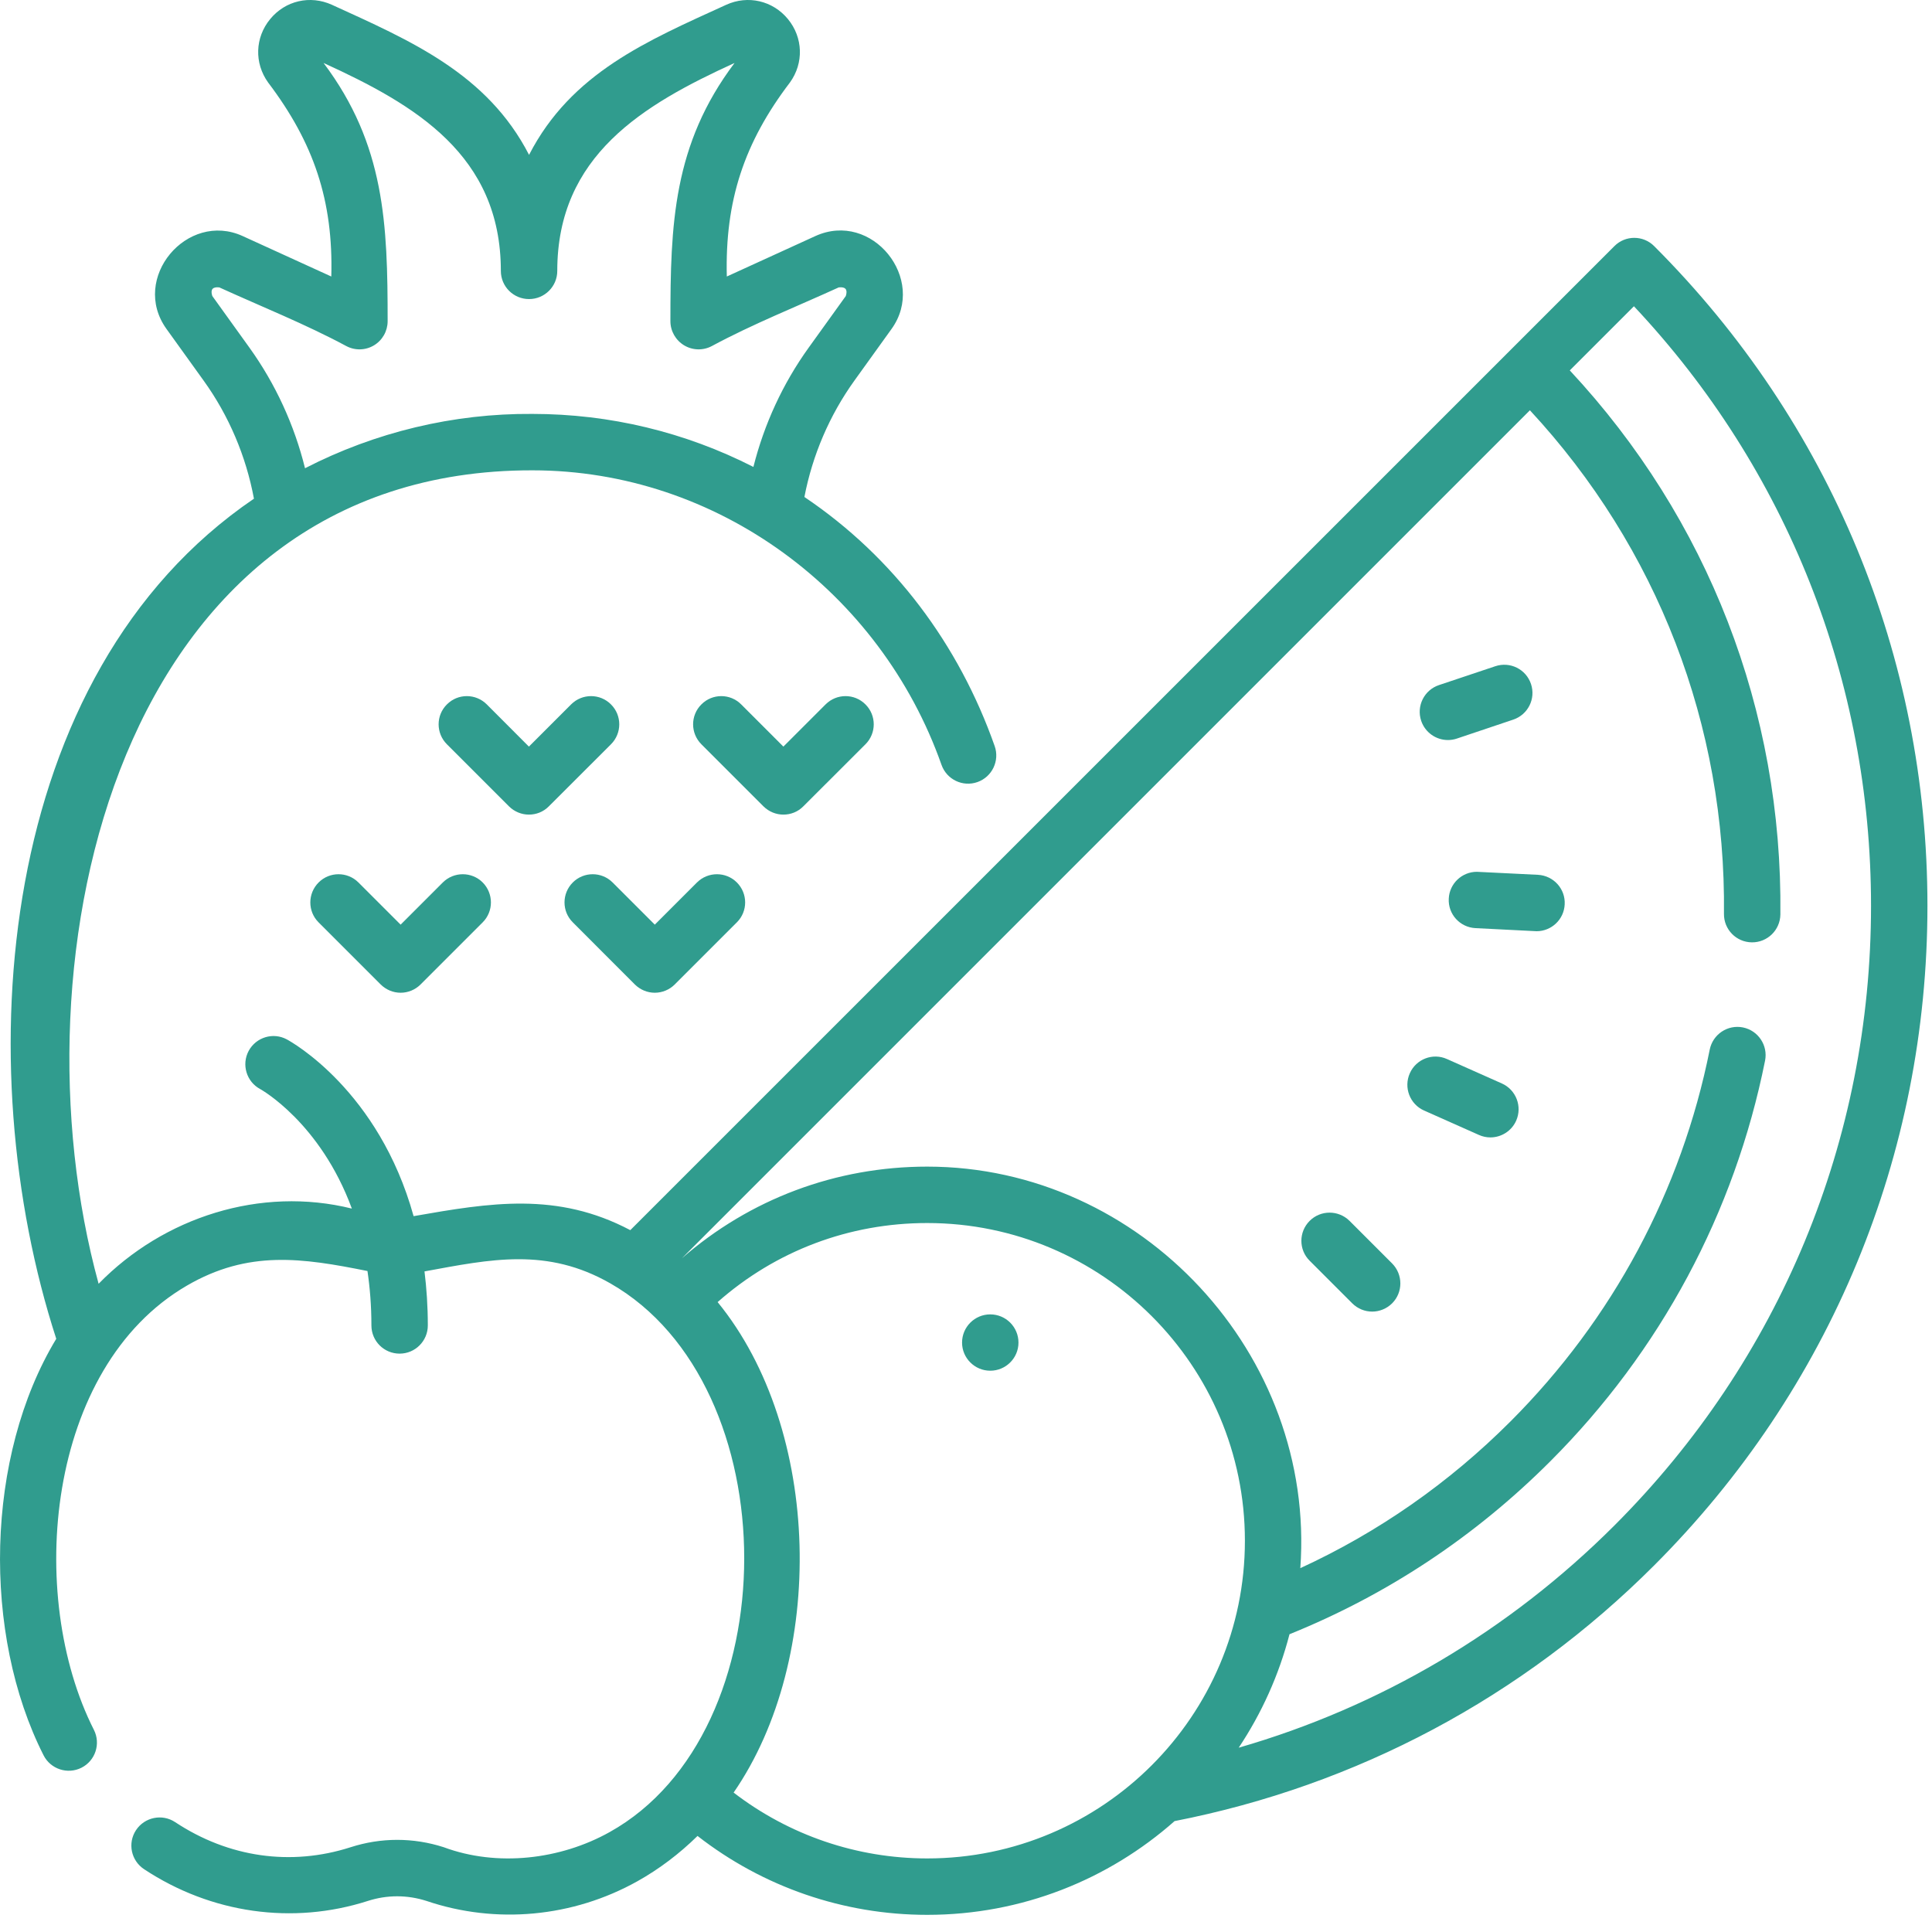 <svg width="25" height="25" viewBox="0 0 25 25" fill="none" xmlns="http://www.w3.org/2000/svg">
<path d="M24.941 11.72C24.941 8.496 23.685 5.465 21.405 3.185C21.263 3.042 21.032 3.042 20.89 3.185L8.156 15.918C7.21 15.418 6.344 15.563 5.352 15.737C4.901 14.111 3.772 13.482 3.712 13.45C3.535 13.354 3.314 13.421 3.218 13.598C3.123 13.775 3.189 13.997 3.366 14.092C3.377 14.098 4.143 14.525 4.553 15.639C3.373 15.346 2.117 15.75 1.276 16.612C0.12 12.399 1.51 6.078 6.889 6.086C9.281 6.086 11.394 7.661 12.183 9.897C12.25 10.087 12.458 10.187 12.648 10.12C12.838 10.053 12.938 9.844 12.871 9.654C12.409 8.343 11.567 7.21 10.409 6.431C10.513 5.89 10.734 5.373 11.056 4.925L11.537 4.256C11.999 3.613 11.285 2.72 10.55 3.055L9.405 3.578C9.38 2.599 9.629 1.846 10.222 1.067C10.403 0.816 10.392 0.486 10.196 0.247C9.999 0.008 9.678 -0.066 9.397 0.062C8.377 0.528 7.393 0.941 6.846 2.004C6.303 0.949 5.31 0.526 4.295 0.062C4.013 -0.066 3.692 0.008 3.496 0.247C3.299 0.486 3.289 0.816 3.469 1.067C4.06 1.847 4.314 2.597 4.287 3.578L3.141 3.055C2.421 2.726 1.683 3.6 2.154 4.256L2.635 4.925C2.962 5.379 3.184 5.904 3.286 6.453C-0.058 8.727 -0.419 13.79 0.728 17.324C-0.191 18.843 -0.233 21.141 0.564 22.714C0.655 22.893 0.875 22.965 1.055 22.874C1.234 22.783 1.306 22.564 1.215 22.384C0.334 20.645 0.597 17.695 2.418 16.636C3.215 16.172 3.914 16.278 4.755 16.447C4.787 16.664 4.806 16.898 4.806 17.151C4.806 17.353 4.969 17.516 5.171 17.516C5.372 17.516 5.536 17.353 5.536 17.151C5.536 16.904 5.52 16.671 5.493 16.452C6.353 16.294 7.077 16.138 7.898 16.607C10.207 17.926 10.211 22.412 7.889 23.707C7.251 24.064 6.434 24.16 5.742 23.903C5.348 23.776 4.931 23.776 4.537 23.903C3.765 24.151 2.958 24.036 2.266 23.578C2.098 23.467 1.871 23.514 1.76 23.682C1.649 23.85 1.696 24.076 1.864 24.187C2.732 24.761 3.788 24.91 4.76 24.598C5.008 24.518 5.27 24.518 5.519 24.598C6.42 24.903 7.413 24.809 8.245 24.345C8.53 24.186 8.792 23.987 9.026 23.757C9.873 24.417 10.915 24.778 11.998 24.778C13.224 24.778 14.345 24.32 15.199 23.565C17.556 23.104 19.7 21.962 21.405 20.256C23.685 17.976 24.941 14.945 24.941 11.72ZM3.228 4.499L2.747 3.83C2.72 3.746 2.751 3.709 2.838 3.719C3.384 3.968 3.95 4.193 4.479 4.477C4.592 4.538 4.729 4.535 4.839 4.469C4.949 4.403 5.016 4.284 5.016 4.156C5.016 2.904 4.982 1.872 4.187 0.815C5.372 1.356 6.481 2.006 6.481 3.506C6.481 3.707 6.644 3.87 6.846 3.87C7.047 3.87 7.211 3.707 7.211 3.506C7.211 2.014 8.32 1.356 9.505 0.815C8.709 1.872 8.675 2.904 8.675 4.156C8.675 4.284 8.743 4.403 8.853 4.469C8.963 4.535 9.1 4.538 9.213 4.477C9.742 4.192 10.308 3.968 10.853 3.719C10.941 3.709 10.971 3.746 10.945 3.83L10.464 4.499C10.13 4.963 9.888 5.489 9.749 6.042C8.866 5.592 7.892 5.356 6.889 5.356C5.869 5.348 4.854 5.592 3.947 6.059C3.809 5.5 3.565 4.968 3.228 4.499ZM9.493 23.196C10.692 21.46 10.637 18.502 9.286 16.849C10.036 16.187 10.986 15.826 11.998 15.826C14.265 15.826 16.109 17.67 16.109 19.937C16.109 22.204 14.265 24.048 11.998 24.048C11.087 24.048 10.21 23.747 9.493 23.196ZM16.029 22.615C16.324 22.172 16.549 21.677 16.686 21.147C17.951 20.636 19.085 19.885 20.06 18.91C21.485 17.485 22.446 15.692 22.84 13.724C22.879 13.527 22.751 13.335 22.554 13.295C22.356 13.255 22.164 13.384 22.124 13.581C21.759 15.407 20.867 17.072 19.544 18.395C18.747 19.192 17.834 19.828 16.826 20.292C17.027 17.529 14.77 15.096 11.998 15.096C10.816 15.096 9.704 15.515 8.824 16.282L19.797 5.309C21.446 7.087 22.335 9.387 22.308 11.826C22.306 12.027 22.467 12.192 22.669 12.194C22.87 12.196 23.035 12.035 23.038 11.834C23.067 9.197 22.101 6.711 20.313 4.793L21.143 3.963C23.125 6.072 24.211 8.813 24.211 11.72C24.211 14.75 23.032 17.598 20.89 19.74C19.524 21.105 17.86 22.087 16.029 22.615Z" fill="#309C8E"/>
<path d="M17.463 15.798C17.32 15.656 17.089 15.656 16.947 15.798C16.804 15.941 16.804 16.172 16.947 16.314L17.498 16.865C17.569 16.936 17.662 16.972 17.756 16.972C17.849 16.972 17.942 16.936 18.014 16.865C18.156 16.723 18.156 16.492 18.014 16.349L17.463 15.798Z" fill="#309C8E"/>
<path d="M19.434 14.02L18.724 13.704C18.54 13.621 18.325 13.704 18.243 13.888C18.161 14.072 18.243 14.288 18.427 14.37L19.137 14.686C19.186 14.708 19.236 14.718 19.286 14.718C19.425 14.718 19.559 14.637 19.619 14.502C19.701 14.318 19.618 14.102 19.434 14.02Z" fill="#309C8E"/>
<path d="M19.901 11.32L19.129 11.282C19.123 11.281 19.117 11.281 19.111 11.281C18.918 11.281 18.756 11.433 18.747 11.628C18.736 11.829 18.891 12 19.093 12.01L19.865 12.049C19.871 12.049 19.877 12.05 19.883 12.05C20.076 12.05 20.238 11.898 20.247 11.703C20.258 11.502 20.103 11.331 19.901 11.32Z" fill="#309C8E"/>
<path d="M18.736 9.576C18.774 9.576 18.814 9.57 18.852 9.557L19.581 9.312C19.772 9.248 19.875 9.042 19.811 8.851C19.747 8.659 19.54 8.557 19.349 8.621L18.62 8.865C18.429 8.929 18.326 9.136 18.39 9.327C18.441 9.479 18.583 9.576 18.736 9.576Z" fill="#309C8E"/>
<path d="M6.844 10.541C6.938 10.541 7.031 10.506 7.102 10.434L7.906 9.631C8.049 9.488 8.049 9.257 7.906 9.115C7.764 8.972 7.533 8.972 7.39 9.115L6.844 9.661L6.299 9.115C6.156 8.972 5.925 8.972 5.783 9.115C5.64 9.257 5.64 9.488 5.783 9.631L6.586 10.434C6.658 10.505 6.751 10.541 6.844 10.541Z" fill="#309C8E"/>
<path d="M10.137 10.541C10.231 10.541 10.324 10.506 10.395 10.434L11.199 9.631C11.342 9.488 11.342 9.257 11.199 9.115C11.057 8.972 10.826 8.972 10.683 9.115L10.137 9.661L9.591 9.115C9.449 8.972 9.218 8.972 9.076 9.115C8.933 9.257 8.933 9.488 9.076 9.631L9.879 10.434C9.951 10.505 10.044 10.541 10.137 10.541Z" fill="#309C8E"/>
<path d="M5.73 11.419L5.184 11.965L4.638 11.419C4.496 11.277 4.265 11.277 4.123 11.419C3.98 11.562 3.98 11.793 4.122 11.935L4.926 12.739C4.995 12.807 5.087 12.846 5.184 12.846C5.281 12.846 5.374 12.807 5.442 12.739L6.246 11.935C6.388 11.793 6.388 11.562 6.246 11.419C6.104 11.277 5.873 11.277 5.73 11.419Z" fill="#309C8E"/>
<path d="M8.215 12.739C8.284 12.807 8.376 12.846 8.473 12.846C8.57 12.846 8.663 12.807 8.731 12.739L9.535 11.935C9.678 11.793 9.678 11.562 9.535 11.419C9.393 11.277 9.162 11.277 9.019 11.419L8.473 11.965L7.927 11.419C7.785 11.277 7.554 11.277 7.412 11.419C7.269 11.562 7.269 11.793 7.412 11.935L8.215 12.739Z" fill="#309C8E"/>
<path d="M12.814 17.737C13.015 17.737 13.179 17.574 13.179 17.373C13.179 17.171 13.015 17.008 12.814 17.008C12.613 17.008 12.449 17.171 12.449 17.373C12.449 17.574 12.613 17.737 12.814 17.737Z" fill="#309C8E"/>
</svg>
